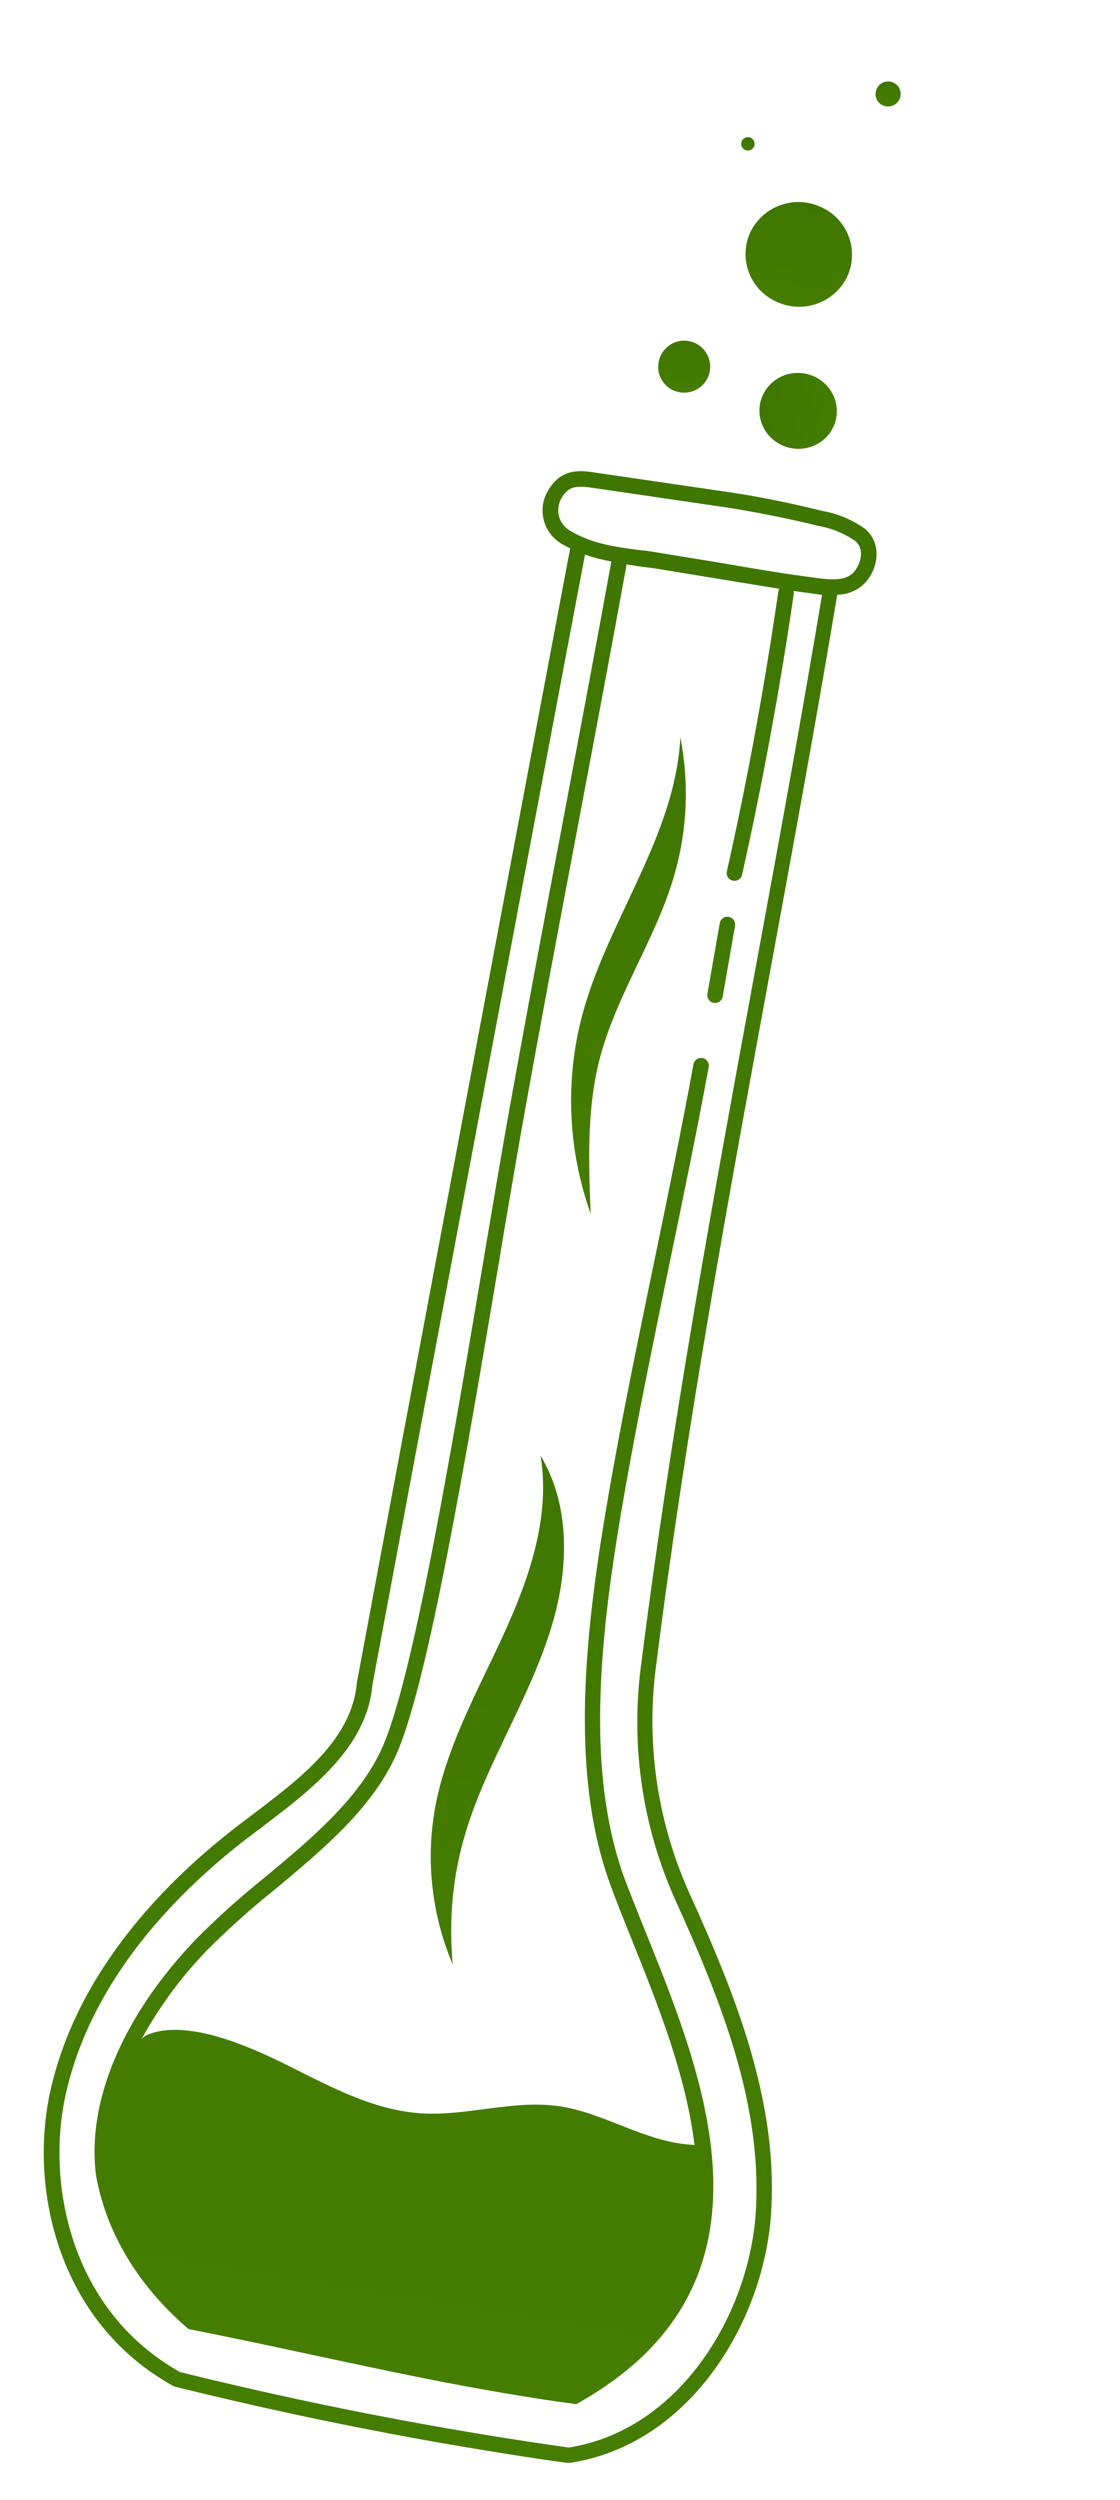 <?xml version="1.0" encoding="UTF-8"?> <svg xmlns="http://www.w3.org/2000/svg" width="104" height="232" viewBox="0 0 104 232" fill="none"><path d="M66.278 93.067C66.09 93.036 65.922 92.932 65.811 92.777C65.7 92.623 65.655 92.43 65.686 92.242L66.834 85.679C66.865 85.491 66.969 85.323 67.123 85.212C67.278 85.101 67.47 85.056 67.658 85.087C67.846 85.118 68.014 85.222 68.125 85.376C68.236 85.531 68.281 85.723 68.251 85.911L68.203 86.202L67.114 92.447C67.102 92.544 67.071 92.637 67.022 92.721C66.973 92.805 66.907 92.878 66.829 92.936C66.751 92.994 66.662 93.036 66.567 93.058C66.472 93.081 66.374 93.084 66.278 93.067Z" fill="url(#paint0_linear_17324_713)"></path><path d="M71.581 205.65C72.36 195.12 68.266 185.072 64.008 175.674C61.011 169.016 59.949 161.649 60.944 154.416C63.719 132.457 67.677 110.967 71.504 90.184C73.6 78.808 75.76 67.049 77.746 55.189C78.38 55.187 79.001 55.018 79.548 54.699C80.095 54.38 80.547 53.921 80.86 53.371C81.735 51.804 81.522 50.082 80.332 49.087C79.16 48.24 77.81 47.67 76.385 47.422C73.513 46.703 70.436 46.083 67.936 45.71L55.147 43.84C53.73 43.608 52.102 43.559 50.971 45.397C50.699 45.81 50.515 46.275 50.431 46.763C50.347 47.251 50.365 47.751 50.484 48.232C50.603 48.712 50.819 49.163 51.121 49.556C51.422 49.949 51.802 50.275 52.235 50.514C52.468 50.647 52.709 50.774 52.944 50.892C46.408 85.505 39.642 121.295 33.135 156.167C32.682 161.419 27.934 165.005 23.349 168.474C22.953 168.765 22.56 169.072 22.179 169.359C15.609 174.379 7.236 182.726 4.699 193.943C2.647 203.006 5.339 215.48 16.093 221.425L16.264 221.49C25.73 223.834 35.266 225.796 44.732 227.347C47.395 227.783 50.052 228.219 52.703 228.558L52.914 228.557C64.059 226.869 70.848 215.497 71.581 205.65ZM52.983 49.276C52.718 49.132 52.485 48.934 52.299 48.696C52.112 48.458 51.977 48.184 51.901 47.891C51.829 47.595 51.818 47.288 51.867 46.987C51.916 46.687 52.025 46.399 52.188 46.141C52.752 45.23 53.367 45.025 54.929 45.259L67.718 47.129C70.162 47.529 73.189 48.105 76.027 48.81C77.238 49.023 78.389 49.494 79.402 50.193C80.197 50.847 79.995 51.941 79.585 52.667C79.048 53.641 78.099 53.922 76.196 53.683C72.96 53.277 69.931 52.759 66.726 52.205C64.835 51.895 62.929 51.582 60.974 51.262C60.421 51.171 59.868 51.081 59.3 51.039C57.157 50.753 55.019 50.483 52.983 49.276ZM52.819 227.137C40.674 225.419 28.625 223.081 16.719 220.131C6.688 214.53 4.194 202.802 6.123 194.271C8.562 183.467 16.688 175.385 23.067 170.508L24.23 169.629C28.847 166.137 34.077 162.185 34.578 156.375C41.057 121.672 47.798 85.987 54.32 51.467C55.117 51.746 55.937 51.958 56.769 52.101C55.336 60.007 53.813 68.058 52.339 75.855C50.517 85.465 48.641 95.408 46.899 105.199C46.293 108.672 45.66 112.445 44.998 116.353C41.895 134.759 38.38 155.594 35.533 162.089C33.446 166.84 28.953 170.592 24.615 174.203C22.331 176.028 20.155 177.984 18.097 180.061C11.335 187.188 7.996 195.138 8.934 201.978C9.893 207.227 12.809 212.07 17.37 216.026L17.511 216.143L17.688 216.172C22.007 217.032 25.872 217.862 29.604 218.663C35.965 220.025 41.644 221.239 47.928 222.269C49.65 222.551 51.421 222.841 53.267 223.071L53.508 223.11L53.717 222.992C73.122 212.05 65.571 193.266 60.056 179.551C59.309 177.712 58.613 175.968 57.998 174.347C53.948 163.28 56.053 149.01 58.568 135.345C59.663 129.377 60.947 123.178 62.183 117.189C63.419 111.201 64.713 104.989 65.808 99.014C65.839 98.826 65.794 98.634 65.683 98.479C65.572 98.324 65.404 98.22 65.216 98.189C65.028 98.159 64.836 98.204 64.681 98.315C64.526 98.426 64.422 98.594 64.391 98.782C63.298 104.743 62.015 110.935 60.779 116.923C59.543 122.912 58.248 129.13 57.151 135.113C54.611 148.977 52.508 163.452 56.661 174.87C57.258 176.51 57.968 178.263 58.712 180.117C61.027 185.879 63.72 192.577 64.499 199.143L64.477 199.052C59.975 198.868 56.232 196.094 51.934 195.462C47.636 194.831 43.347 196.412 39.038 196.114C34.317 195.799 30.044 193.287 25.812 191.233C21.579 189.179 16.663 187.486 13.56 188.884C13.419 188.992 13.283 189.108 13.148 189.224C14.776 186.255 16.791 183.515 19.139 181.075C21.158 179.04 23.294 177.123 25.535 175.336C30.001 171.615 34.624 167.775 36.852 162.698C39.766 156.061 43.299 135.12 46.413 116.643C47.054 112.732 47.708 108.962 48.312 105.496C50.053 95.713 51.929 85.777 53.749 76.174C55.225 68.362 56.752 60.29 58.188 52.37L59.165 52.53C59.704 52.618 60.256 52.665 60.796 52.746C62.737 53.064 64.636 53.375 66.527 53.685C68.419 53.995 70.382 54.317 72.365 54.642C72.314 54.72 72.282 54.809 72.272 54.903C71.01 63.579 69.418 72.317 67.495 80.863C67.474 80.955 67.471 81.05 67.487 81.143C67.503 81.237 67.537 81.326 67.587 81.406C67.638 81.486 67.704 81.555 67.781 81.609C67.858 81.664 67.945 81.702 68.037 81.723L68.087 81.731C68.268 81.761 68.453 81.721 68.605 81.618C68.757 81.516 68.864 81.36 68.905 81.181C70.828 72.592 72.44 63.82 73.706 55.116C73.714 55.025 73.709 54.934 73.692 54.844L76.076 55.17L76.331 55.211C74.364 66.995 72.216 78.69 70.13 89.996C66.3 110.8 62.339 132.311 59.558 154.305C58.519 161.799 59.613 169.434 62.714 176.335C66.892 185.56 70.914 195.422 70.154 205.613C69.456 214.803 63.151 225.49 52.819 227.137Z" fill="url(#paint1_linear_17324_713)"></path><path d="M42.034 182.294C40.118 177.779 39.539 172.808 40.365 167.973C41.357 162.272 44.261 157.11 46.689 151.84C49.116 146.571 51.135 140.82 50.197 135.093C52.924 139.628 52.811 145.335 51.38 150.383C49.949 155.43 47.329 160.057 45.203 164.859C43.078 169.661 41.403 174.865 42.034 182.294Z" fill="url(#paint2_linear_17324_713)"></path><path d="M54.853 112.641C52.733 106.728 52.455 100.311 54.056 94.236C56.417 85.376 62.714 77.584 63.174 68.427C64.008 72.658 63.821 77.027 62.628 81.171C60.938 87.048 57.279 92.24 55.714 98.152C54.602 102.364 54.589 106.793 54.853 112.641Z" fill="url(#paint3_linear_17324_713)"></path><path d="M77.641 38.834C78.021 36.929 76.749 35.07 74.801 34.681C72.853 34.293 70.966 35.523 70.586 37.428C70.206 39.333 71.478 41.193 73.426 41.581C75.374 41.969 77.261 40.74 77.641 38.834Z" fill="url(#paint4_linear_17324_713)"></path><path d="M69.717 21.456C70.309 20.295 71.334 19.413 72.571 19.002C73.808 18.59 75.157 18.683 76.326 19.258C76.908 19.53 77.429 19.915 77.86 20.391C78.291 20.866 78.623 21.423 78.837 22.028C79.052 22.633 79.144 23.274 79.108 23.915C79.072 24.556 78.909 25.183 78.629 25.761C78.036 26.922 77.009 27.803 75.771 28.215C74.533 28.626 73.183 28.533 72.013 27.958C71.432 27.685 70.911 27.3 70.48 26.825C70.049 26.349 69.718 25.792 69.504 25.187C69.29 24.582 69.199 23.941 69.236 23.3C69.272 22.66 69.436 22.033 69.717 21.456Z" fill="url(#paint5_linear_17324_713)"></path><path d="M81.323 8.517C81.363 8.289 81.47 8.079 81.631 7.912C81.791 7.746 81.998 7.631 82.224 7.582C82.45 7.534 82.686 7.554 82.9 7.64C83.115 7.726 83.299 7.874 83.429 8.065C83.559 8.256 83.63 8.481 83.631 8.713C83.632 8.944 83.565 9.17 83.437 9.363C83.309 9.556 83.127 9.706 82.913 9.794C82.699 9.883 82.464 9.905 82.238 9.86C82.089 9.832 81.947 9.776 81.82 9.694C81.694 9.611 81.585 9.504 81.499 9.379C81.414 9.254 81.355 9.114 81.325 8.966C81.294 8.818 81.294 8.665 81.323 8.517Z" fill="url(#paint6_linear_17324_713)"></path><path d="M61.159 33.607C61.242 33.135 61.464 32.698 61.797 32.353C62.13 32.007 62.558 31.769 63.027 31.668C63.495 31.567 63.983 31.608 64.429 31.786C64.874 31.964 65.256 32.271 65.526 32.667C65.797 33.063 65.943 33.53 65.946 34.01C65.95 34.489 65.81 34.959 65.545 35.358C65.281 35.758 64.903 36.07 64.46 36.254C64.017 36.438 63.53 36.486 63.059 36.392C62.751 36.334 62.458 36.217 62.195 36.046C61.932 35.875 61.706 35.654 61.53 35.395C61.353 35.136 61.229 34.844 61.166 34.538C61.102 34.231 61.1 33.914 61.159 33.607Z" fill="url(#paint7_linear_17324_713)"></path><path d="M68.832 13.228C68.85 13.146 68.882 13.069 68.929 13.001C68.976 12.932 69.036 12.873 69.106 12.828C69.175 12.783 69.253 12.752 69.335 12.736C69.417 12.721 69.5 12.722 69.582 12.739C69.702 12.766 69.811 12.828 69.896 12.916C69.981 13.005 70.038 13.117 70.06 13.238C70.082 13.359 70.067 13.483 70.019 13.596C69.97 13.709 69.889 13.805 69.786 13.872C69.683 13.939 69.563 13.974 69.44 13.973C69.317 13.972 69.197 13.935 69.095 13.866C68.994 13.798 68.914 13.7 68.868 13.587C68.821 13.473 68.809 13.348 68.832 13.228Z" fill="url(#paint8_linear_17324_713)"></path><defs><linearGradient id="paint0_linear_17324_713" x1="67.623" y1="85.081" x2="66.314" y2="93.073" gradientUnits="userSpaceOnUse"><stop stop-color="#3F7600"></stop><stop offset="1" stop-color="#447D00"></stop></linearGradient><linearGradient id="paint1_linear_17324_713" x1="63.532" y1="44.982" x2="33.943" y2="225.579" gradientUnits="userSpaceOnUse"><stop stop-color="#3F7600"></stop><stop offset="1" stop-color="#447D00"></stop></linearGradient><linearGradient id="paint2_linear_17324_713" x1="49.916" y1="135.047" x2="42.172" y2="182.317" gradientUnits="userSpaceOnUse"><stop stop-color="#3F7600"></stop><stop offset="1" stop-color="#447D00"></stop></linearGradient><linearGradient id="paint3_linear_17324_713" x1="61.568" y1="68.164" x2="54.295" y2="112.55" gradientUnits="userSpaceOnUse"><stop stop-color="#3F7600"></stop><stop offset="1" stop-color="#447D00"></stop></linearGradient><linearGradient id="paint4_linear_17324_713" x1="70.586" y1="37.428" x2="77.641" y2="38.834" gradientUnits="userSpaceOnUse"><stop stop-color="#3F7600"></stop><stop offset="1" stop-color="#447D00"></stop></linearGradient><linearGradient id="paint5_linear_17324_713" x1="74.957" y1="18.817" x2="73.387" y2="28.4" gradientUnits="userSpaceOnUse"><stop stop-color="#3F7600"></stop><stop offset="1" stop-color="#447D00"></stop></linearGradient><linearGradient id="paint6_linear_17324_713" x1="82.656" y1="7.572" x2="82.28" y2="9.867" gradientUnits="userSpaceOnUse"><stop stop-color="#3F7600"></stop><stop offset="1" stop-color="#447D00"></stop></linearGradient><linearGradient id="paint7_linear_17324_713" x1="63.924" y1="31.646" x2="63.144" y2="36.407" gradientUnits="userSpaceOnUse"><stop stop-color="#3F7600"></stop><stop offset="1" stop-color="#447D00"></stop></linearGradient><linearGradient id="paint8_linear_17324_713" x1="69.546" y1="12.733" x2="69.344" y2="13.965" gradientUnits="userSpaceOnUse"><stop stop-color="#3F7600"></stop><stop offset="1" stop-color="#447D00"></stop></linearGradient></defs></svg> 